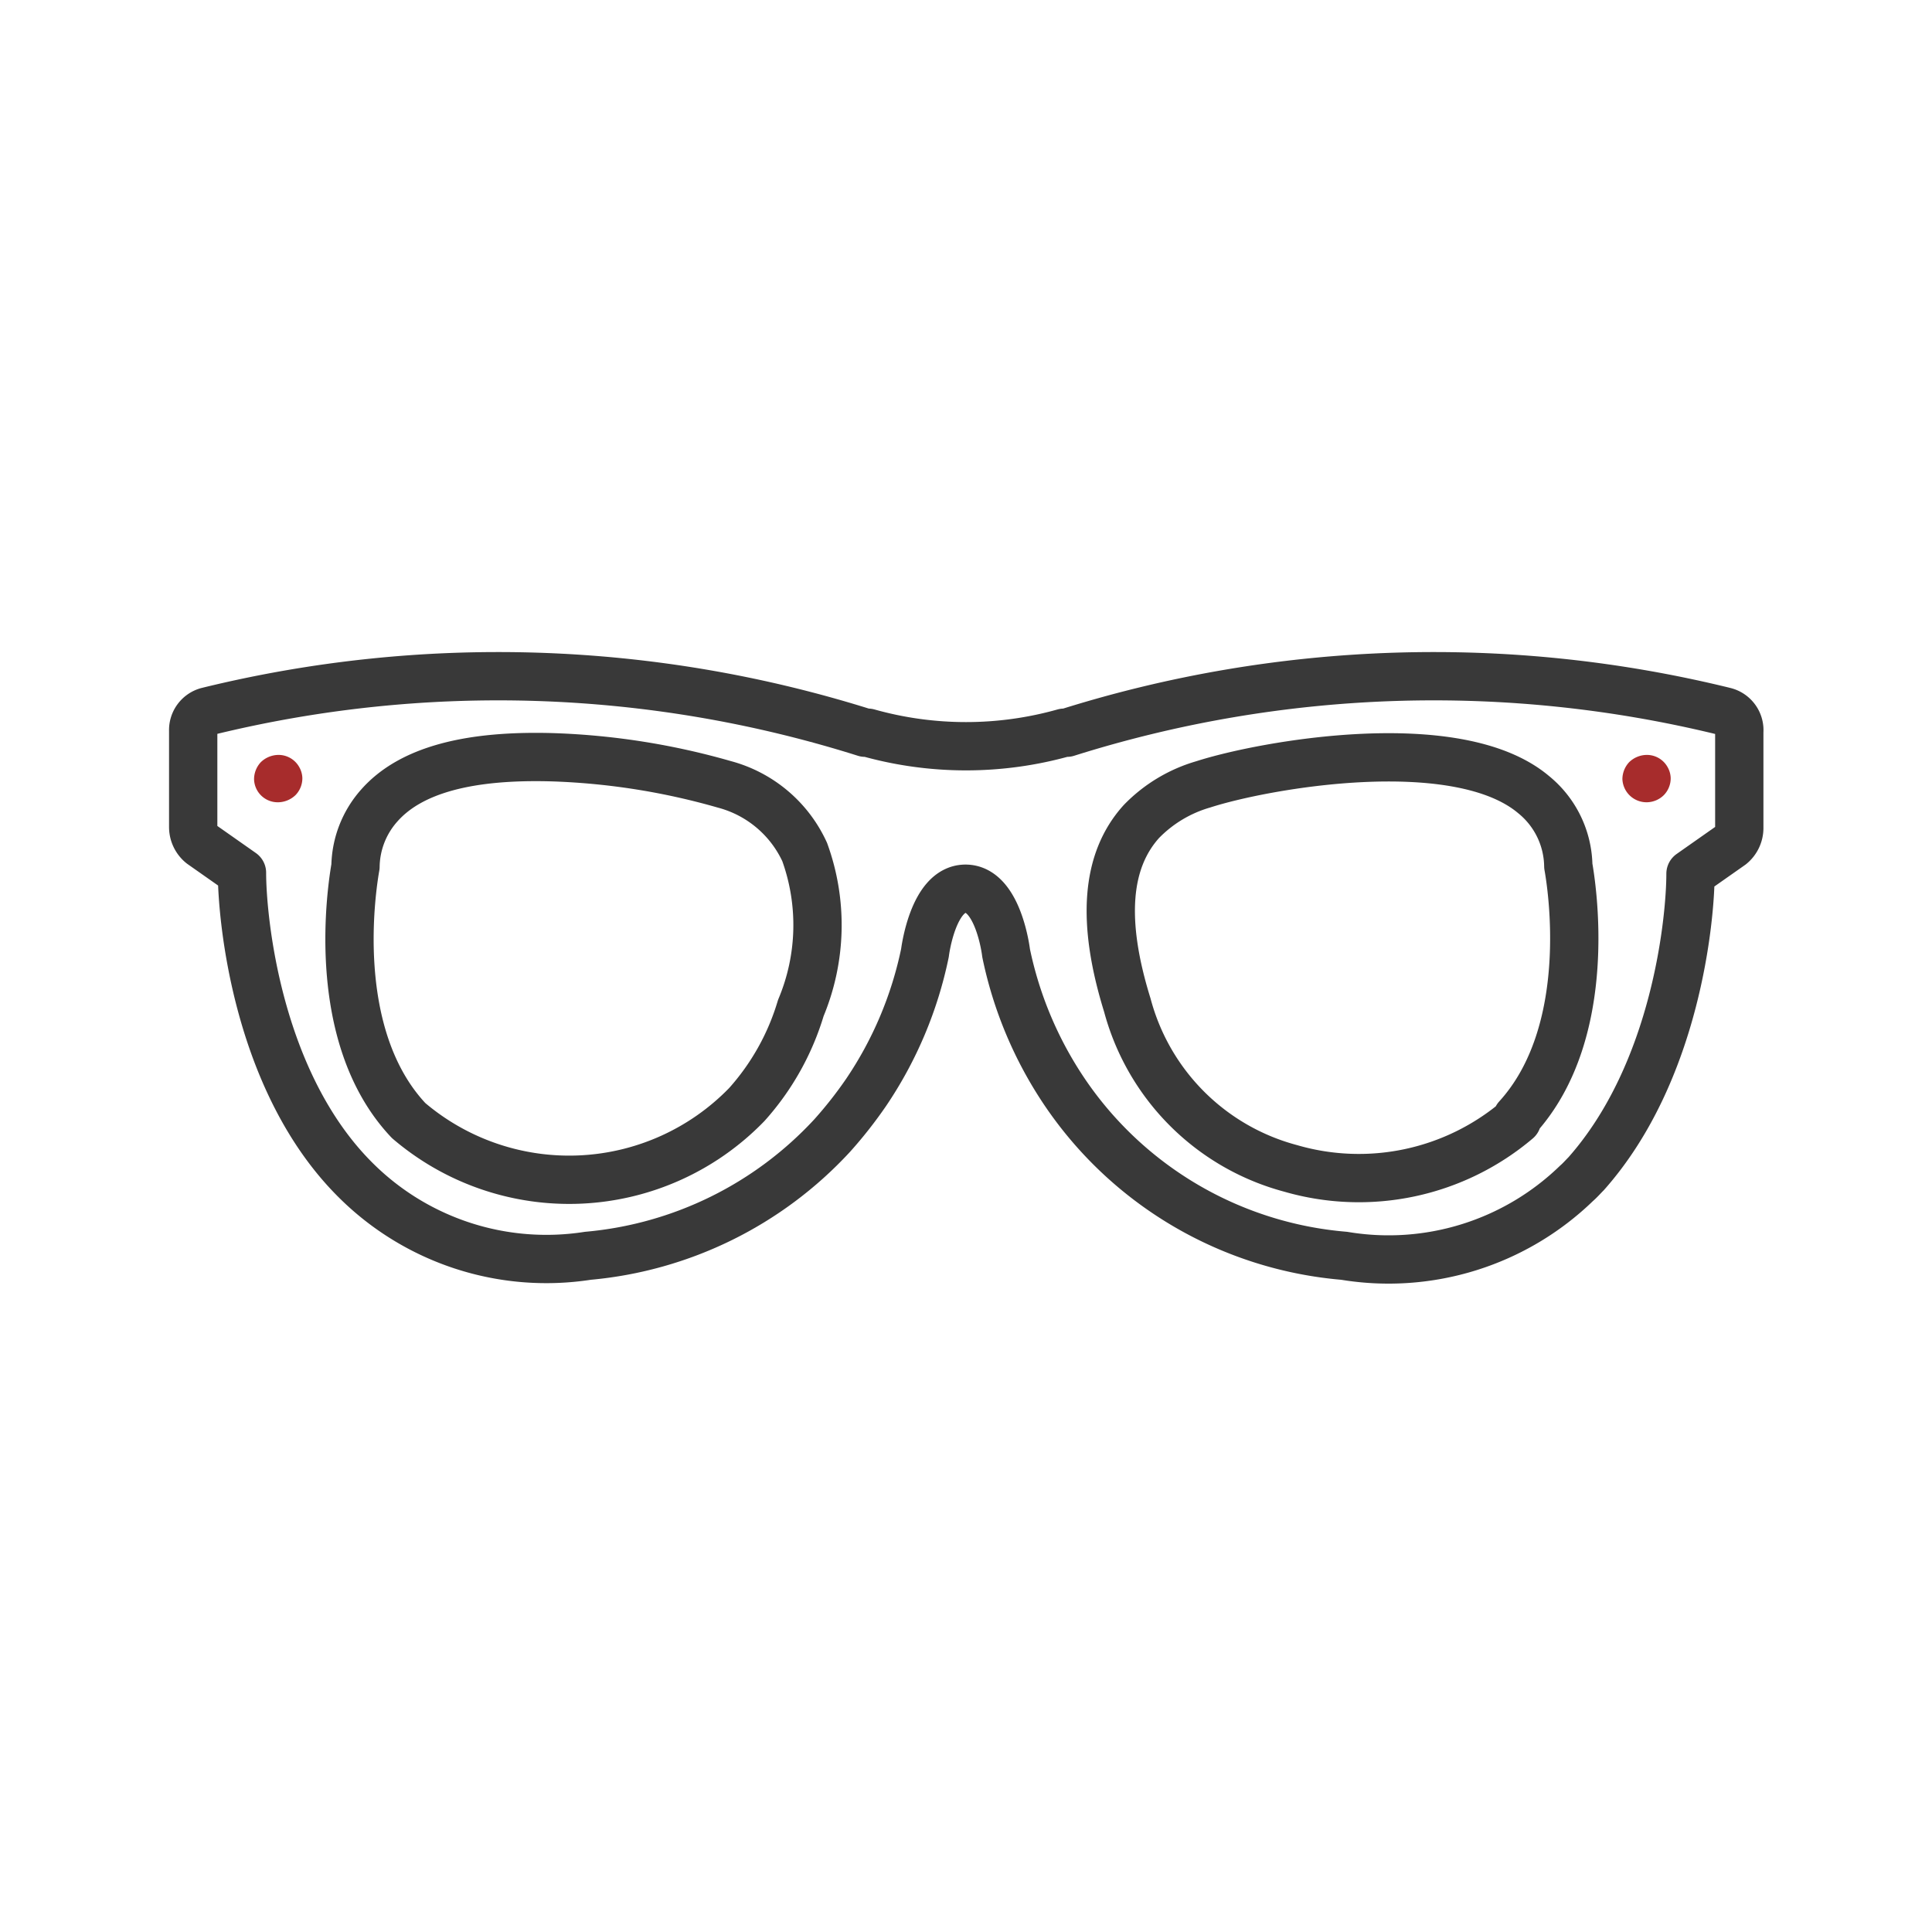 <svg id="Capa_1" data-name="Capa 1" xmlns="http://www.w3.org/2000/svg" viewBox="0 0 40 40"><defs><style>.cls-1{fill:none;stroke:#393939;stroke-linecap:round;stroke-linejoin:round;}.cls-2{fill:#a72c2c;}</style></defs><title>50-moto-casual-gafas-sol</title><path class="cls-1" d="M11.5,15.68c-1.78-.06-3,.26-3.65,1a1.94,1.94,0,0,0-.49,1.26c-.07.4-.57,3.49,1.1,5.26a5.12,5.12,0,0,0,7-.33h0a5.22,5.22,0,0,0,1.12-2,4.44,4.44,0,0,0,.08-3.23A2.55,2.55,0,0,0,15,16.24,14.62,14.62,0,0,0,11.5,15.68Z"/><path class="cls-1" d="M24.91,16.24a2.91,2.91,0,0,0-1.28.77c-.73.81-.83,2.06-.29,3.8a4.77,4.77,0,0,0,3.38,3.38,5.07,5.07,0,0,0,4.69-1l0-.05h0c1.62-1.78,1.13-4.82,1.06-5.21a1.94,1.94,0,0,0-.72-1.48C30.17,15.12,26.18,15.83,24.91,16.24Z"/><path class="cls-1" d="M35.71,14.73a25.24,25.24,0,0,0-13.62.44l-.06,0a7.5,7.5,0,0,1-4.06,0l-.06,0a25.24,25.24,0,0,0-13.62-.44.4.4,0,0,0-.29.4v2a.46.46,0,0,0,.17.35l.84.59c0,.92.3,4.32,2.35,6.36A5.59,5.59,0,0,0,12.17,26a7.83,7.83,0,0,0,5.06-2.49,8.75,8.75,0,0,0,.7-.89,8.06,8.06,0,0,0,1.22-2.89v0s.16-1.33.84-1.33.84,1.32.84,1.33v0a8.06,8.06,0,0,0,1.22,2.89A7.77,7.77,0,0,0,27.83,26a5.59,5.59,0,0,0,4.81-1.5c.07-.06.13-.13.2-.2C34.71,22.19,35,19,35,18.09l.84-.59a.46.46,0,0,0,.17-.35v-2A.4.4,0,0,0,35.71,14.73Z"/><path class="cls-2" d="M6.2,15.89a.49.49,0,0,0-.45-.26.53.53,0,0,0-.35.15.52.52,0,0,0-.14.35v0a.49.49,0,0,0,.51.48.53.53,0,0,0,.35-.15.5.5,0,0,0,.14-.35A.48.48,0,0,0,6.2,15.89Z"/><path class="cls-2" d="M34.53,15.89a.49.49,0,0,0-.45-.26.53.53,0,0,0-.35.15.52.52,0,0,0-.14.35v0a.5.5,0,0,0,.51.48.51.51,0,0,0,.35-.15.5.5,0,0,0,.14-.35A.48.48,0,0,0,34.53,15.89Z"/></svg>